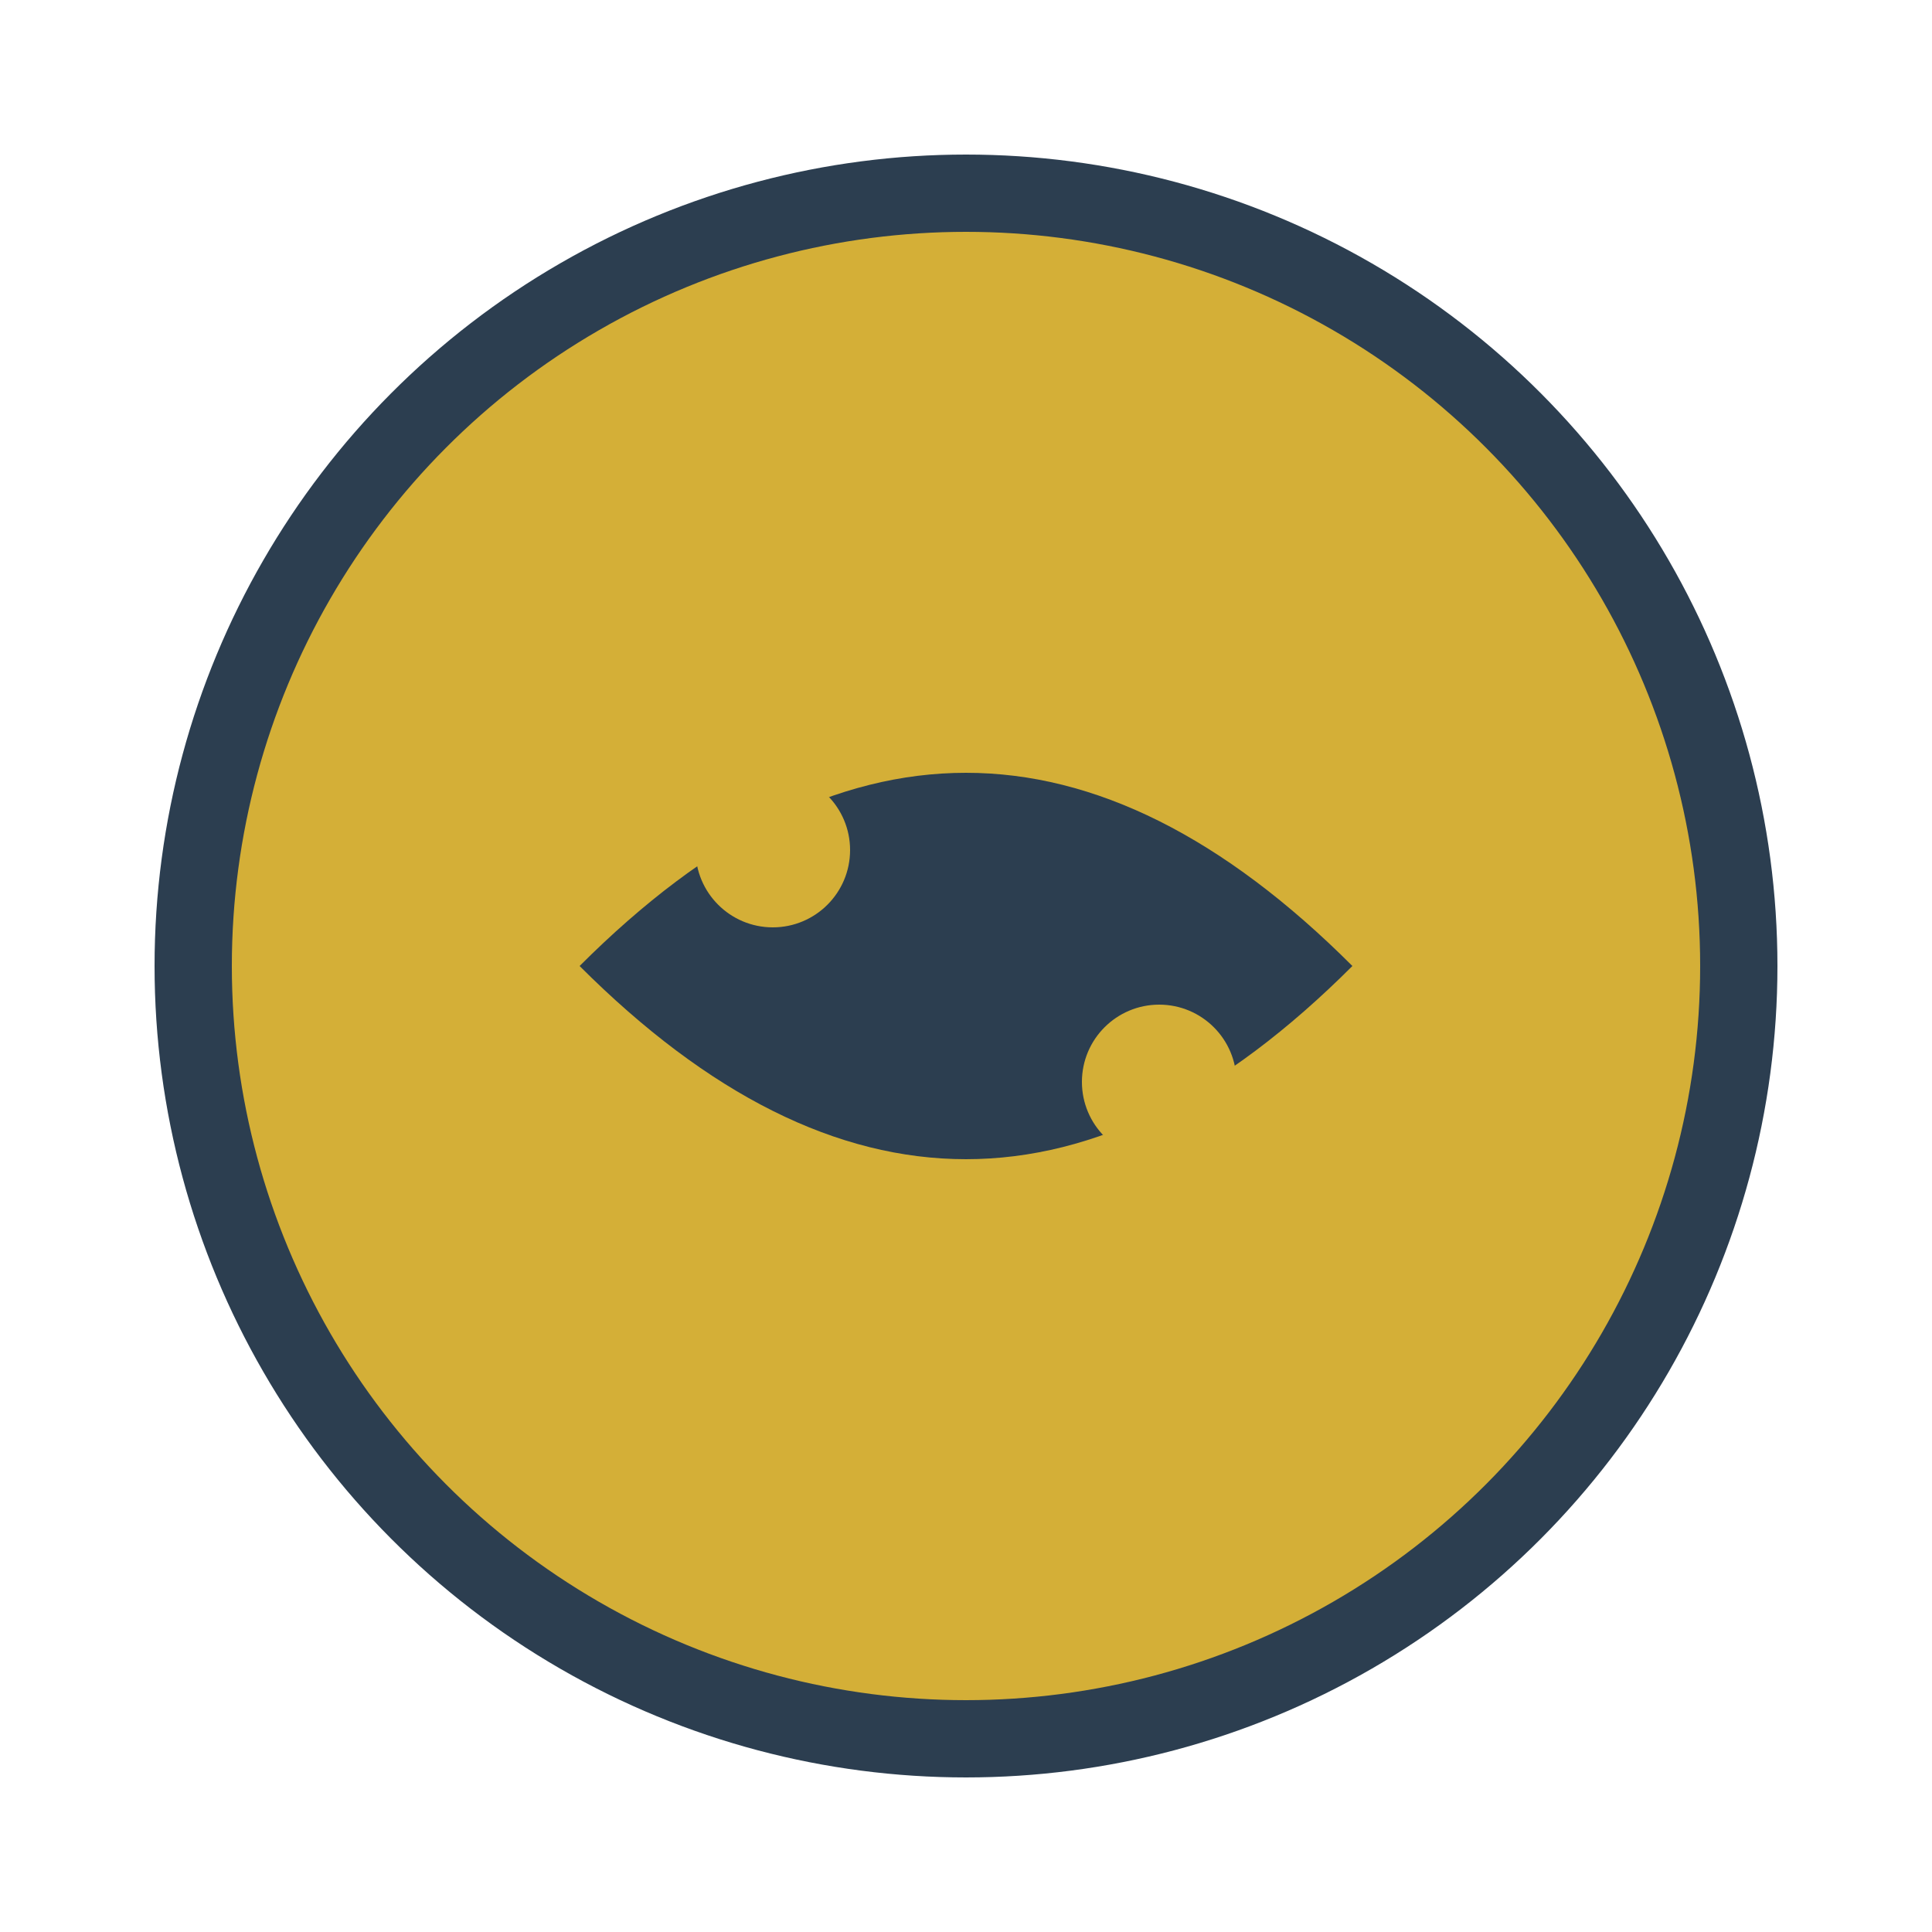 <svg viewBox="0 0 50 50" xmlns="http://www.w3.org/2000/svg">
    <circle cx="25" cy="25" r="20" fill="#d4af37" stroke="#2c3e50" stroke-width="2"/>
    <path d="M15 25 Q25 15 35 25 Q25 35 15 25" fill="#2c3e50"/>
    <circle cx="20" cy="22" r="2" fill="#d4af37"/>
    <circle cx="30" cy="28" r="2" fill="#d4af37"/>
</svg>